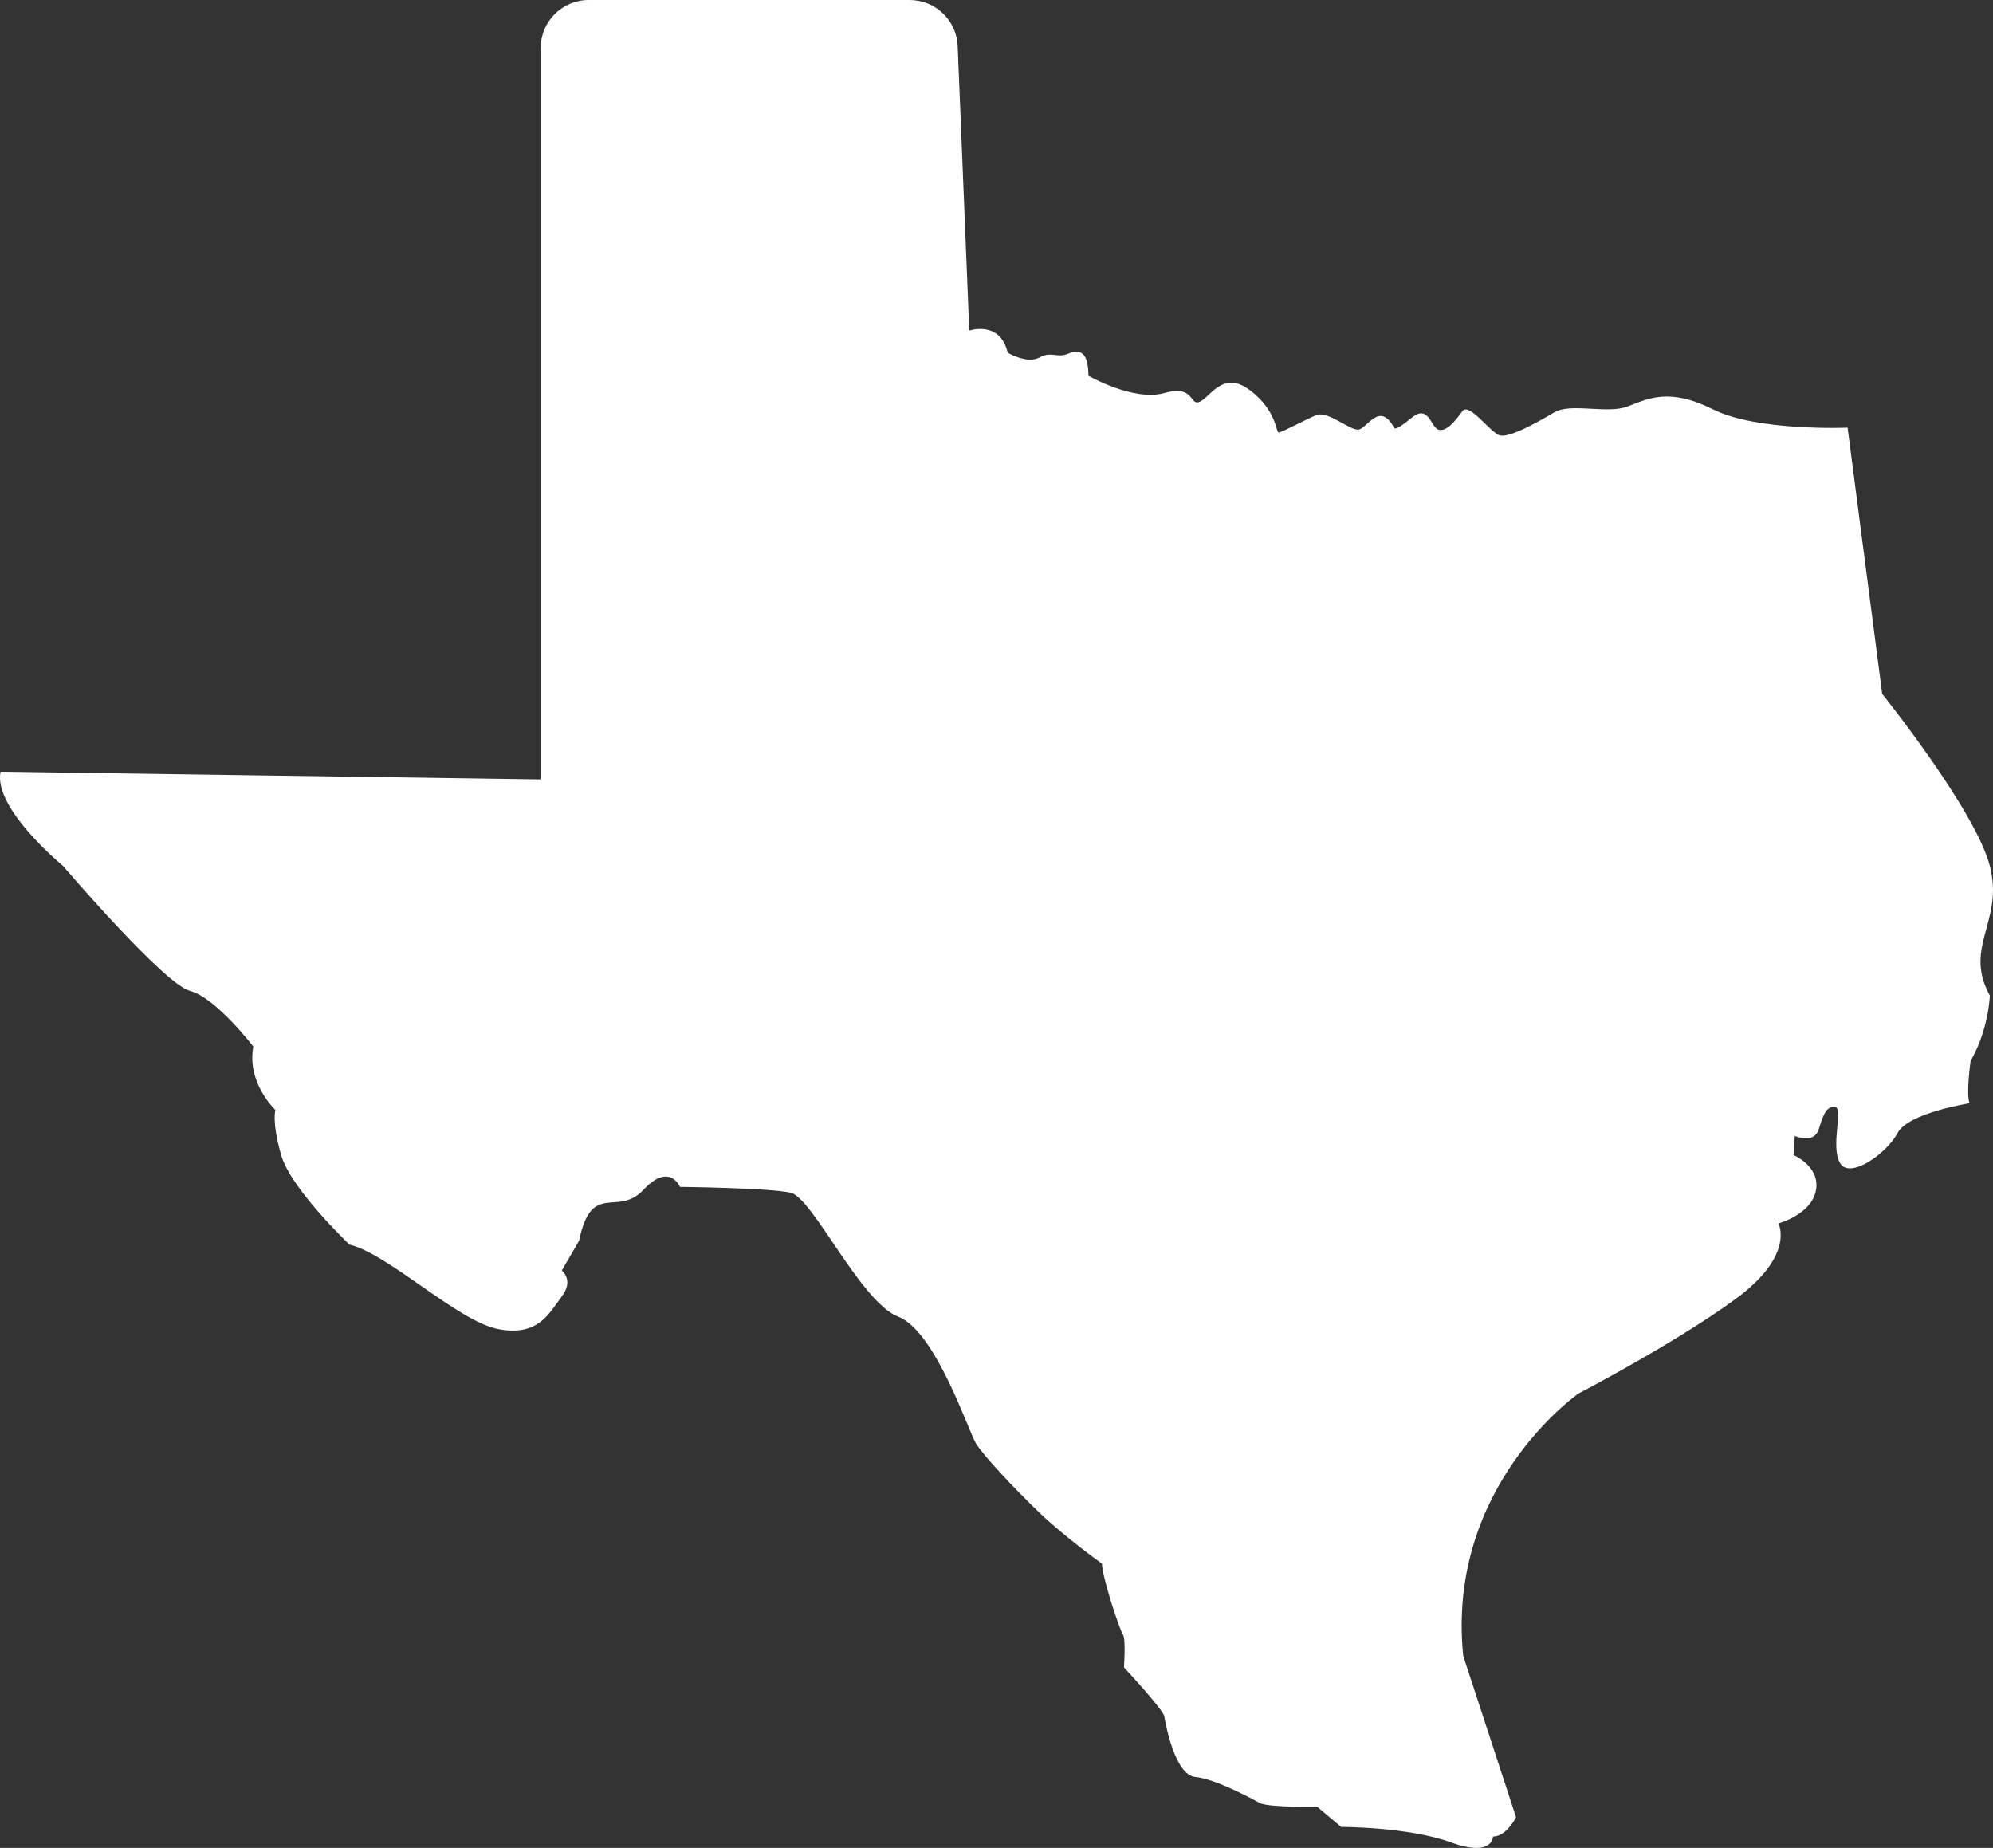 <?xml version="1.0" encoding="UTF-8"?>
<svg id="Layer_2" data-name="Layer 2" xmlns="http://www.w3.org/2000/svg" viewBox="0 0 1551.87 1438.83">
  <rect x="0" y="0" width="1551.87" height="1438.83" fill="#333333" stroke="none"/>
  <defs>
    <style>
      .cls-1 {
        fill: #fff;
      }
    </style>
  </defs>
  <g id="Layer_1-2" data-name="Layer 1">
    <path class="cls-1" d="M421,606.86V37.41c0-20.66,16.75-37.41,37.41-37.41h249.92c20.07,0,36.57,15.84,37.38,35.89l9.02,221.52s23.95-8.23,29.93,17.21c0,0,14.97,8.98,24.69,3.74,9.73-5.24,13.47.75,22.45-2.99s15.71-1.5,15.71,17.21c0,0,35.17,20.2,59.11,13.47,23.95-6.73,19.46,10.48,27.69,6.73,8.23-3.74,17.96-24.69,38.91-8.98,20.95,15.71,20.2,32.92,22.45,32.92s20.2-9.73,29.18-13.47c8.98-3.74,26.19,11.97,32.92,11.22,6.73-.75,16.46-22.45,27.69-1.5,0,0,0,3.74,13.47-7.48,13.47-11.22,14.97,6.73,20.95,8.98,5.99,2.24,13.47-6.73,18.71-14.22s21.7,16.46,29.18,18.71c7.48,2.24,29.93-10.48,42.65-17.96s41.16,1.5,56.87-4.49c15.71-5.99,32.18-14.97,66.6,2.24,34.42,17.21,104.76,14.22,104.76,14.22l26.94,207.28s72.58,90.54,83.81,133.94c11.22,43.4-20.95,62.86,0,101.02,0,0-.75,26.19-14.97,50.88,0,0-3.74,26.19-.75,32.92,0,0-47.89,7.48-56.12,23.2-8.23,15.71-37.41,36.67-44.9,23.2-7.48-13.47,2.99-42.65-3.74-43.4-6.73-.75-8.98,5.24-12.72,17.21s-18.71,5.24-18.71,5.24l-.75,14.97s20.95,8.98,17.21,27.69c-3.74,18.71-29.18,25.44-29.18,25.44,0,0,13.47,24.69-33.67,59.11-47.14,34.42-121.97,73.33-121.97,73.33,0,0-103.26,71.84-89.79,204.28l41.16,125.71s-7.48,14.97-17.96,14.97c0,0,0,16.46-32.92,4.49-32.92-11.97-85.3-11.97-85.3-11.97l-18.71-15.71s-38.16.75-44.9-2.99c-6.73-3.74-34.42-18.71-50.14-20.2-15.71-1.5-23.2-41.9-23.95-47.14-.75-5.24-31.43-38.16-31.43-38.16,0,0,1.5-22.45-.75-25.44-2.24-2.99-15.71-42.65-16.46-55.37,0,0-29.18-20.95-48.64-39.66-19.46-18.71-43.4-44.15-49.39-53.88-5.99-9.73-31.43-87.55-60.61-98.77s-66.6-92.79-83.81-96.53c-17.21-3.74-86.05-4.49-86.05-4.49,0,0-8.23-19.46-28.43,2.24-20.2,21.7-40.41-7.48-50.14,39.66l-13.47,23.2s9.73,7.48,0,20.2c-9.73,12.72-17.96,31.43-49.39,25.44s-85.3-58.37-115.98-65.85c0,0-45.65-43.4-53.13-69.59-7.48-26.19-4.49-35.17-4.49-35.17,0,0-22.45-20.95-17.21-49.39,0,0-29.18-38.16-49.39-43.4-20.2-5.24-98.77-97.28-98.77-97.28,0,0-54.62-44.9-48.64-73.33l420.54,5.99Z"/>
  </g>
</svg>